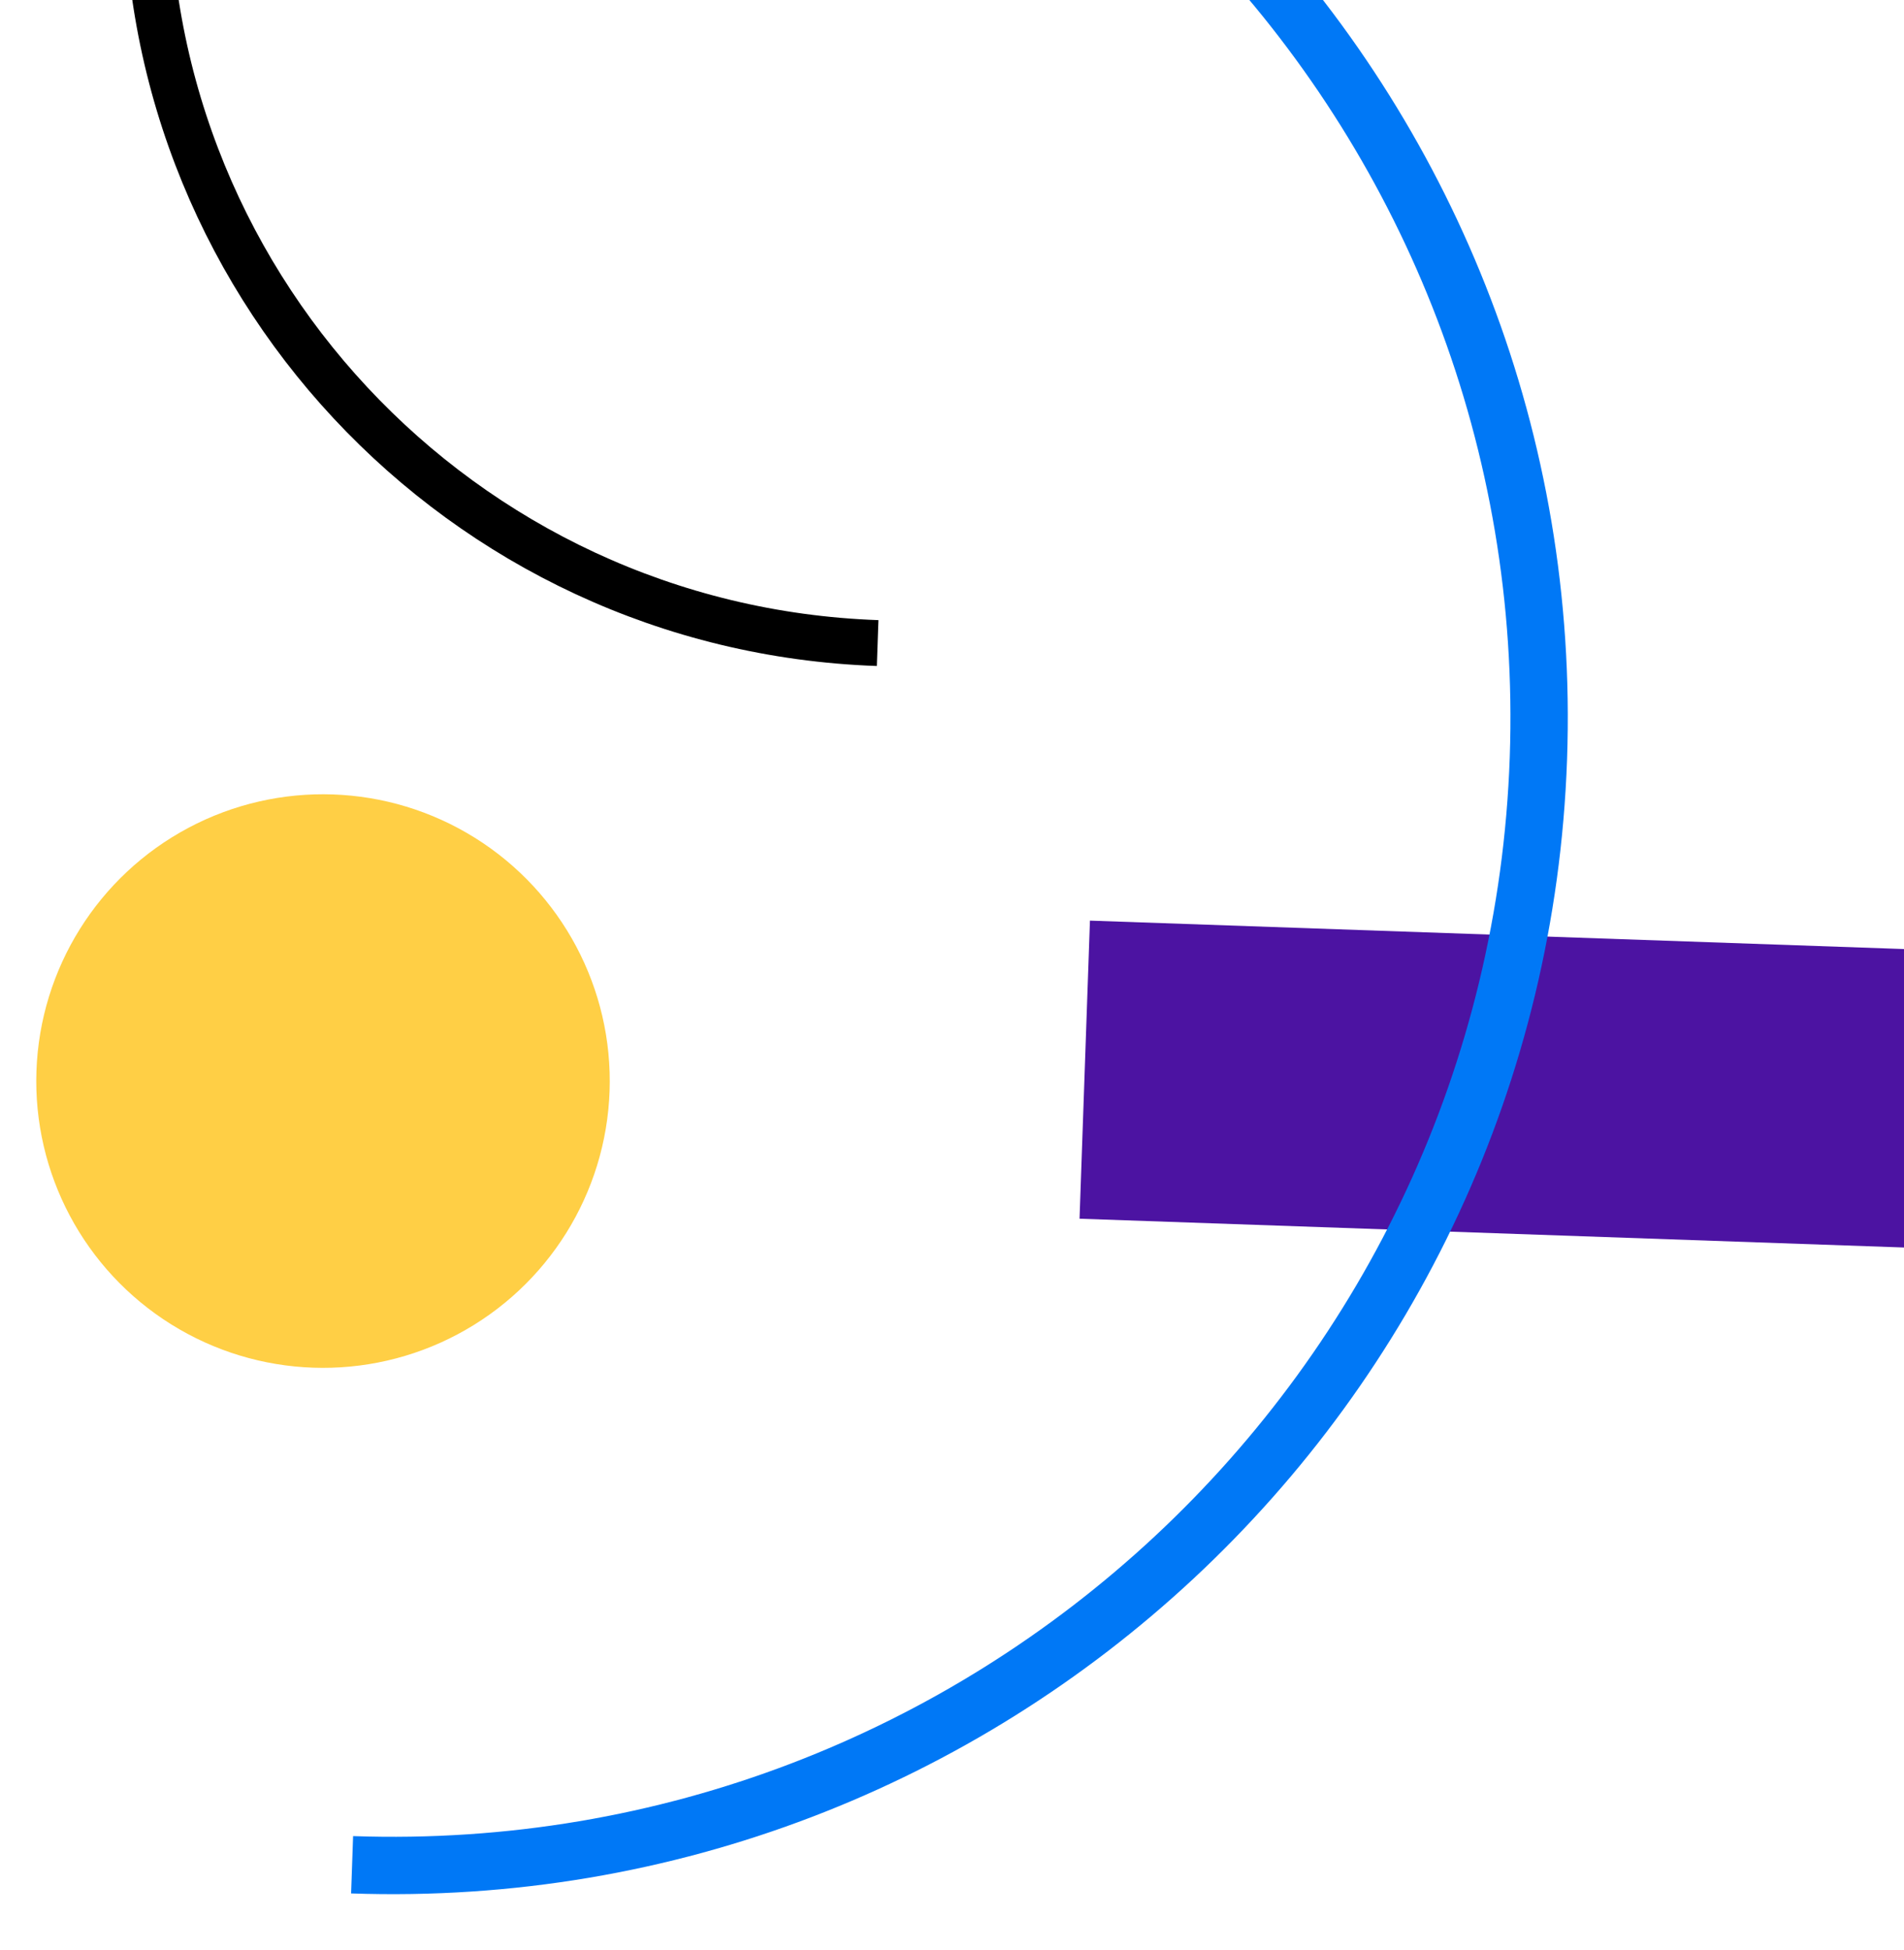 <svg width="83" height="85" viewBox="0 0 83 85" fill="none" xmlns="http://www.w3.org/2000/svg">
<g id="Figure">
<rect id="Rectangle 9788" x="47.06" y="53.118" width="13" height="52" transform="rotate(-88 47.06 53.118)" fill="#4C13A2"/>
<path id="Ellipse 553" d="M18.839 -18.663C46.436 -17.699 68.027 5.455 67.063 33.052C66.099 60.65 42.946 82.24 15.349 81.277" stroke="#0078F6" stroke-width="2.5"/>
<path id="Ellipse 555" d="M40.562 -37.931C22.347 -38.568 7.066 -24.318 6.43 -6.103C5.794 12.111 20.044 27.392 38.258 28.028" stroke="black" stroke-width="2"/>
<circle id="Ellipse 554" cx="14.081" cy="47.119" r="12.5" transform="rotate(-178 14.081 47.119)" fill="#FFCF45"/>
</g>
</svg>
